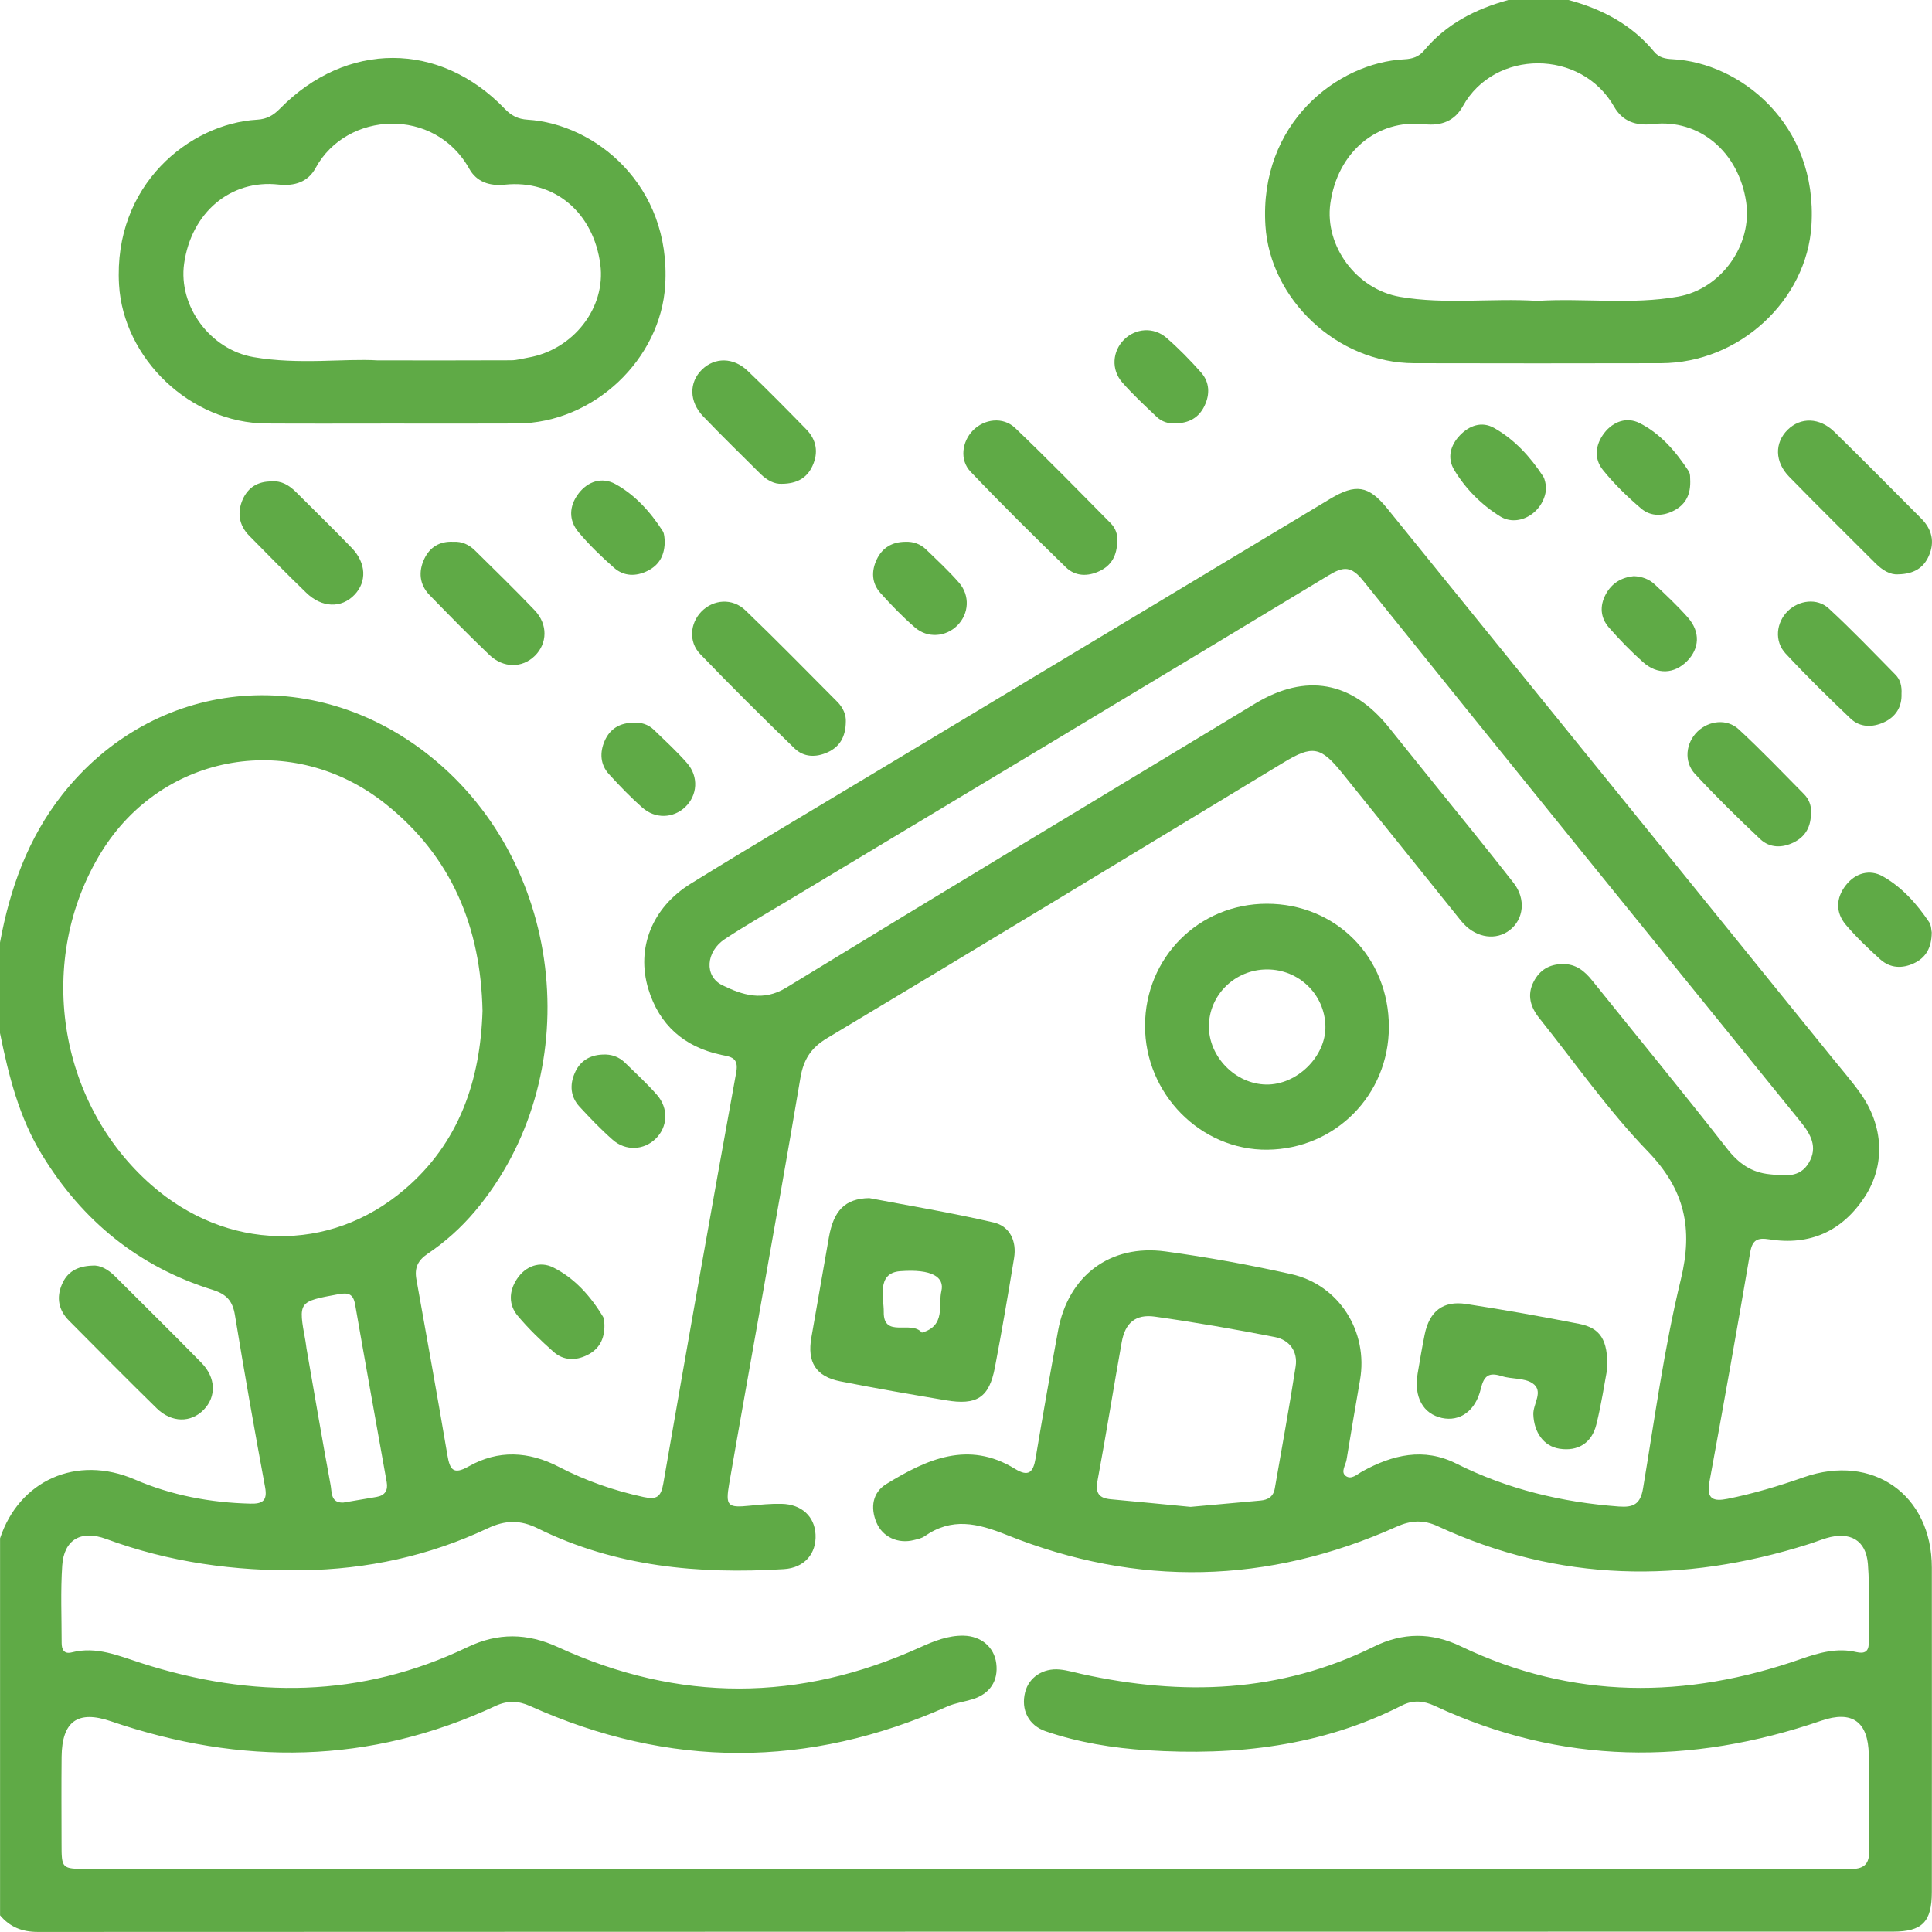 <svg width="98" height="98" viewBox="0 0 98 98" fill="none" xmlns="http://www.w3.org/2000/svg">
<path d="M0 47.812C0.501 45.081 1.418 42.52 3.153 40.315C7.803 34.408 15.88 33.578 21.849 38.381C28.743 43.926 29.788 54.667 24.095 61.438C23.392 62.273 22.585 62.996 21.686 63.602C21.195 63.934 21.019 64.315 21.121 64.887C21.655 67.861 22.189 70.835 22.695 73.814C22.817 74.535 22.986 74.831 23.77 74.384C25.27 73.531 26.819 73.612 28.339 74.402C29.704 75.11 31.137 75.61 32.645 75.937C33.316 76.083 33.529 75.925 33.646 75.25C34.855 68.293 36.081 61.338 37.346 54.388C37.484 53.63 37.055 53.607 36.585 53.507C34.704 53.106 33.439 51.992 32.885 50.16C32.261 48.09 33.079 46.033 35.041 44.822C38.212 42.863 41.421 40.964 44.615 39.043C52.235 34.462 59.854 29.883 67.474 25.302C68.761 24.528 69.418 24.622 70.356 25.777C77.881 35.06 85.398 44.347 92.918 53.632C93.398 54.227 93.902 54.805 94.349 55.426C95.547 57.097 95.652 59.084 94.586 60.715C93.447 62.452 91.811 63.193 89.749 62.866C89.151 62.771 88.888 62.886 88.778 63.528C88.114 67.416 87.424 71.3 86.709 75.178C86.545 76.063 86.936 76.167 87.631 76.027C88.945 75.764 90.222 75.38 91.487 74.936C94.995 73.704 97.99 75.822 97.992 79.517C97.997 84.997 97.995 90.481 97.992 95.961C97.992 97.489 97.509 97.982 96.01 97.982C64.648 97.985 33.286 97.982 1.924 97.997C1.117 97.997 0.506 97.747 0.003 97.154C0.003 90.779 0.003 84.405 0.003 78.03C0.966 75.117 3.868 73.763 6.848 75.051C8.69 75.848 10.673 76.224 12.702 76.272C13.307 76.287 13.575 76.134 13.448 75.442C12.909 72.537 12.395 69.624 11.917 66.709C11.8 65.986 11.488 65.646 10.778 65.424C7.032 64.256 4.18 61.928 2.139 58.591C0.968 56.685 0.439 54.56 0 52.403C0 50.873 0 49.342 0 47.812ZM48.918 94.796C59.98 94.796 71.041 94.796 82.102 94.796C85.991 94.796 89.88 94.778 93.769 94.811C94.545 94.816 94.844 94.597 94.816 93.787C94.763 92.195 94.819 90.601 94.793 89.006C94.768 87.325 93.948 86.745 92.384 87.282C85.748 89.558 79.202 89.528 72.773 86.528C72.219 86.27 71.674 86.221 71.12 86.505C67.044 88.58 62.685 89.068 58.199 88.781C56.451 88.671 54.716 88.388 53.05 87.821C52.163 87.519 51.777 86.719 52 85.835C52.189 85.087 52.902 84.604 53.755 84.686C54.133 84.722 54.504 84.834 54.877 84.916C59.964 86.035 64.931 85.882 69.689 83.526C71.161 82.798 72.617 82.795 74.099 83.508C79.759 86.221 85.526 86.193 91.364 84.149C92.276 83.83 93.194 83.572 94.167 83.802C94.571 83.896 94.793 83.781 94.791 83.352C94.788 82.013 94.85 80.669 94.75 79.338C94.658 78.117 93.838 77.665 92.639 78.022C92.335 78.114 92.039 78.234 91.735 78.329C85.355 80.345 79.072 80.258 72.931 77.417C72.198 77.077 71.564 77.118 70.839 77.442C64.318 80.363 57.695 80.519 51.08 77.864C49.565 77.256 48.282 76.959 46.895 77.928C46.744 78.032 46.542 78.073 46.358 78.119C45.563 78.324 44.771 77.971 44.459 77.23C44.138 76.466 44.26 75.705 44.96 75.276C46.997 74.026 49.115 73.048 51.481 74.504C52.173 74.931 52.411 74.683 52.529 73.978C52.892 71.814 53.272 69.652 53.671 67.493C54.182 64.713 56.31 63.096 59.116 63.479C61.257 63.77 63.393 64.161 65.501 64.631C67.931 65.173 69.416 67.554 68.986 70.005C68.751 71.351 68.524 72.703 68.302 74.052C68.256 74.323 68 74.66 68.253 74.859C68.544 75.087 68.851 74.772 69.114 74.629C70.642 73.791 72.221 73.413 73.862 74.236C76.465 75.541 79.225 76.203 82.115 76.418C82.863 76.474 83.208 76.293 83.341 75.508C83.934 71.962 84.414 68.385 85.26 64.9C85.891 62.304 85.462 60.344 83.579 58.397C81.573 56.32 79.899 53.918 78.088 51.654C77.641 51.098 77.439 50.482 77.796 49.792C78.103 49.199 78.589 48.91 79.261 48.9C79.94 48.89 80.38 49.255 80.776 49.751C83.05 52.585 85.36 55.39 87.596 58.254C88.188 59.016 88.837 59.478 89.79 59.567C90.539 59.639 91.295 59.759 91.753 58.98C92.22 58.188 91.85 57.534 91.336 56.9C83.931 47.766 76.519 38.634 69.155 29.467C68.539 28.698 68.153 28.726 67.394 29.183C58.285 34.689 49.156 40.162 40.034 45.645C38.94 46.302 37.831 46.933 36.769 47.633C35.803 48.269 35.708 49.521 36.646 49.978C37.65 50.467 38.7 50.819 39.878 50.101C47.791 45.267 55.735 40.481 63.672 35.686C66.237 34.135 68.567 34.556 70.438 36.882C71.135 37.75 71.835 38.619 72.535 39.49C73.954 41.253 75.387 43.003 76.779 44.789C77.416 45.604 77.288 46.636 76.578 47.183C75.898 47.707 74.93 47.582 74.26 46.877C74.107 46.716 73.974 46.537 73.833 46.363C71.917 43.979 70.003 41.593 68.082 39.212C66.991 37.86 66.572 37.791 65.105 38.68C57.389 43.351 49.682 48.034 41.945 52.666C41.115 53.165 40.755 53.767 40.601 54.672C39.947 58.563 39.25 62.444 38.565 66.331C38.041 69.307 37.502 72.281 36.988 75.26C36.794 76.395 36.909 76.489 38.026 76.377C38.565 76.323 39.106 76.269 39.646 76.282C40.665 76.305 41.319 76.921 41.368 77.833C41.419 78.809 40.806 79.53 39.758 79.594C35.442 79.859 31.219 79.476 27.274 77.524C26.39 77.087 25.631 77.103 24.741 77.522C21.765 78.924 18.63 79.604 15.318 79.652C11.897 79.701 8.595 79.249 5.384 78.063C4.104 77.591 3.242 78.104 3.156 79.412C3.069 80.713 3.127 82.023 3.127 83.332C3.127 83.666 3.242 83.917 3.639 83.817C4.896 83.495 6.017 83.991 7.17 84.361C12.783 86.17 18.32 86.142 23.714 83.551C25.263 82.808 26.745 82.833 28.306 83.551C34.423 86.359 40.555 86.341 46.682 83.556C47.383 83.24 48.096 82.953 48.88 82.969C49.779 82.987 50.436 83.559 50.536 84.382C50.645 85.263 50.216 85.917 49.337 86.191C48.913 86.323 48.461 86.38 48.06 86.558C40.995 89.709 33.937 89.709 26.885 86.536C26.29 86.267 25.735 86.254 25.143 86.53C18.747 89.515 12.229 89.566 5.624 87.31C3.948 86.737 3.145 87.305 3.125 89.109C3.11 90.575 3.12 92.042 3.122 93.508C3.122 94.796 3.125 94.799 4.449 94.799C19.273 94.796 34.096 94.796 48.918 94.796ZM24.476 51.271C24.386 47.032 22.915 43.463 19.58 40.796C14.871 37.027 8.253 38.161 5.136 43.228C1.799 48.65 2.895 55.916 7.681 60.112C11.493 63.454 16.695 63.594 20.515 60.339C23.288 57.981 24.368 54.81 24.476 51.271ZM60.388 76.436C61.594 76.326 62.762 76.221 63.932 76.116C64.318 76.081 64.591 75.922 64.663 75.503C65.018 73.441 65.404 71.382 65.721 69.312C65.838 68.553 65.409 67.966 64.673 67.823C62.65 67.427 60.616 67.072 58.574 66.785C57.603 66.65 57.074 67.107 56.901 68.07C56.479 70.413 56.111 72.764 55.672 75.104C55.551 75.741 55.748 75.996 56.346 76.05C57.705 76.175 59.065 76.308 60.388 76.436ZM17.413 76.218C17.973 76.124 18.538 76.027 19.1 75.932C19.529 75.858 19.69 75.598 19.616 75.181C19.082 72.181 18.538 69.182 18.016 66.18C17.922 65.636 17.677 65.554 17.171 65.648C15.127 66.026 15.124 66.011 15.494 68.022C15.517 68.147 15.528 68.275 15.548 68.4C15.952 70.715 16.343 73.03 16.772 75.34C16.838 75.692 16.767 76.244 17.413 76.218Z" fill="#5FAA46"/>
<path d="M79.564 0C81.264 0.457 82.766 1.244 83.906 2.624C84.153 2.925 84.473 2.984 84.841 3.002C88.242 3.173 92.21 6.267 91.885 11.436C91.648 15.213 88.254 18.414 84.251 18.424C80.078 18.434 75.903 18.434 71.73 18.424C67.813 18.414 64.423 15.169 64.188 11.439C63.863 6.26 67.836 3.178 71.232 3.007C71.641 2.987 71.971 2.882 72.236 2.563C73.361 1.211 74.845 0.457 76.508 0C77.525 0 78.545 0 79.564 0ZM77.975 15.261C80.356 15.113 82.756 15.468 85.127 15.044C87.314 14.653 88.893 12.422 88.574 10.251C88.198 7.708 86.2 6.02 83.834 6.293C82.976 6.393 82.299 6.152 81.879 5.417C80.201 2.468 75.803 2.494 74.201 5.389C73.792 6.127 73.123 6.395 72.262 6.301C69.837 6.03 67.841 7.726 67.481 10.322C67.182 12.476 68.807 14.676 71.012 15.057C73.322 15.455 75.655 15.113 77.975 15.261Z" fill="#5FAA46"/>
<path d="M19.833 21.485C17.73 21.485 15.627 21.495 13.524 21.482C9.638 21.462 6.258 18.176 6.038 14.441C5.742 9.377 9.623 6.267 13.047 6.071C13.537 6.042 13.864 5.851 14.197 5.514C17.569 2.075 22.307 2.08 25.608 5.524C25.94 5.869 26.275 6.04 26.76 6.071C30.176 6.28 34.047 9.382 33.743 14.461C33.519 18.202 30.141 21.462 26.236 21.482C24.103 21.493 21.967 21.485 19.833 21.485ZM19.161 18.281C21.859 18.281 23.898 18.286 25.937 18.276C26.221 18.273 26.502 18.189 26.786 18.14C29.083 17.742 30.738 15.614 30.452 13.419C30.107 10.777 28.125 9.106 25.61 9.367C24.836 9.446 24.177 9.231 23.804 8.562C22.049 5.406 17.582 5.629 16.008 8.523C15.625 9.231 14.943 9.451 14.127 9.361C11.698 9.093 9.705 10.78 9.339 13.373C9.038 15.527 10.658 17.732 12.86 18.115C15.168 18.516 17.5 18.174 19.161 18.281Z" fill="#5FAA46"/>
<path d="M56.673 27.397C56.671 28.195 56.367 28.69 55.766 28.971C55.176 29.25 54.547 29.239 54.072 28.78C52.434 27.185 50.806 25.578 49.23 23.925C48.67 23.337 48.793 22.413 49.342 21.843C49.917 21.247 50.878 21.122 51.496 21.712C53.147 23.291 54.744 24.929 56.351 26.554C56.607 26.812 56.694 27.16 56.673 27.397Z" fill="#5FAA46"/>
<path d="M96.28 29.132C95.884 29.163 95.486 28.925 95.133 28.573C93.671 27.111 92.2 25.663 90.756 24.183C90.017 23.427 90.012 22.461 90.674 21.805C91.333 21.153 92.294 21.168 93.053 21.909C94.532 23.353 95.981 24.827 97.443 26.289C97.997 26.84 98.156 27.489 97.836 28.205C97.568 28.81 97.072 29.119 96.28 29.132Z" fill="#5FAA46"/>
<path d="M42.904 36.603C42.896 37.385 42.589 37.878 41.991 38.156C41.398 38.43 40.773 38.42 40.297 37.957C38.68 36.386 37.078 34.802 35.517 33.177C34.916 32.553 35.003 31.61 35.58 31.02C36.184 30.402 37.147 30.323 37.809 30.956C39.388 32.474 40.921 34.04 42.467 35.594C42.771 35.895 42.924 36.276 42.904 36.603Z" fill="#5FAA46"/>
<path d="M91.862 41.159C91.878 41.928 91.589 42.431 90.994 42.727C90.406 43.021 89.775 43.021 89.292 42.569C88.158 41.501 87.043 40.405 85.983 39.263C85.398 38.632 85.51 37.681 86.108 37.104C86.681 36.552 87.595 36.44 88.196 36.994C89.341 38.052 90.421 39.181 91.515 40.29C91.77 40.548 91.878 40.888 91.862 41.159Z" fill="#5FAA46"/>
<path d="M39.663 24.541C39.288 24.566 38.902 24.362 38.572 24.035C37.601 23.069 36.62 22.113 35.672 21.125C34.947 20.366 34.944 19.392 35.611 18.744C36.255 18.12 37.2 18.117 37.923 18.81C38.938 19.776 39.919 20.777 40.898 21.779C41.419 22.313 41.524 22.957 41.214 23.629C40.941 24.232 40.44 24.536 39.663 24.541Z" fill="#5FAA46"/>
<path d="M13.8 24.421C14.273 24.378 14.671 24.615 15.021 24.965C15.964 25.908 16.92 26.835 17.845 27.796C18.581 28.56 18.614 29.513 17.98 30.172C17.321 30.862 16.33 30.837 15.535 30.067C14.554 29.12 13.598 28.146 12.64 27.173C12.114 26.639 12.024 25.987 12.313 25.328C12.581 24.733 13.075 24.406 13.8 24.421Z" fill="#5FAA46"/>
<path d="M22.986 27.482C23.428 27.454 23.796 27.627 24.1 27.929C25.115 28.933 26.142 29.927 27.126 30.962C27.798 31.672 27.767 32.64 27.131 33.266C26.494 33.892 25.541 33.905 24.826 33.223C23.794 32.237 22.795 31.217 21.798 30.193C21.274 29.656 21.213 28.997 21.525 28.343C21.803 27.753 22.309 27.446 22.986 27.482Z" fill="#5FAA46"/>
<path d="M96.454 35.185C96.48 35.865 96.16 36.36 95.567 36.636C94.987 36.904 94.351 36.907 93.871 36.45C92.744 35.379 91.632 34.288 90.575 33.151C89.99 32.523 90.097 31.577 90.684 30.997C91.247 30.445 92.174 30.318 92.764 30.864C93.93 31.938 95.028 33.087 96.14 34.217C96.4 34.47 96.475 34.82 96.454 35.185Z" fill="#5FAA46"/>
<path d="M78.43 24.699C78.392 25.951 77.058 26.797 76.089 26.191C75.147 25.604 74.344 24.801 73.764 23.838C73.394 23.222 73.573 22.586 74.05 22.085C74.528 21.585 75.159 21.355 75.785 21.707C76.823 22.292 77.617 23.164 78.269 24.155C78.384 24.329 78.394 24.574 78.43 24.699Z" fill="#5FAA46"/>
<path d="M82.876 29.224C83.3 29.245 83.66 29.38 83.942 29.648C84.516 30.192 85.099 30.734 85.62 31.327C86.259 32.055 86.21 32.903 85.567 33.545C84.923 34.186 84.074 34.234 83.349 33.593C82.736 33.049 82.158 32.454 81.616 31.835C81.185 31.342 81.131 30.75 81.448 30.152C81.76 29.567 82.263 29.285 82.876 29.224Z" fill="#5FAA46"/>
<path d="M30.567 53.492C31.009 53.466 31.393 53.602 31.704 53.906C32.251 54.44 32.816 54.958 33.319 55.531C33.927 56.221 33.874 57.169 33.25 57.769C32.657 58.344 31.74 58.395 31.084 57.82C30.486 57.296 29.934 56.719 29.395 56.134C28.94 55.641 28.891 55.038 29.149 54.44C29.407 53.832 29.901 53.517 30.567 53.492Z" fill="#5FAA46"/>
<path d="M85.733 24.29C85.781 25.093 85.495 25.576 84.956 25.875C84.386 26.191 83.745 26.219 83.247 25.795C82.547 25.2 81.877 24.549 81.302 23.833C80.845 23.261 80.919 22.563 81.371 21.97C81.834 21.367 82.526 21.14 83.162 21.459C84.225 21.993 85.005 22.901 85.654 23.894C85.751 24.04 85.728 24.262 85.733 24.29Z" fill="#5FAA46"/>
<path d="M59.553 21.477C59.279 21.49 58.937 21.398 58.674 21.148C58.076 20.578 57.465 20.016 56.923 19.395C56.354 18.741 56.428 17.821 57.01 17.234C57.593 16.649 58.515 16.569 59.169 17.137C59.793 17.676 60.37 18.271 60.92 18.889C61.359 19.385 61.382 19.998 61.099 20.586C60.815 21.184 60.314 21.483 59.553 21.477Z" fill="#5FAA46"/>
<path d="M30.659 67.202C30.672 67.94 30.381 68.444 29.785 68.738C29.198 69.029 28.582 69.016 28.084 68.577C27.442 68.009 26.816 67.406 26.267 66.752C25.792 66.188 25.812 65.503 26.216 64.885C26.658 64.207 27.394 63.96 28.058 64.289C29.146 64.834 29.964 65.748 30.593 66.801C30.667 66.929 30.646 67.113 30.659 67.202Z" fill="#5FAA46"/>
<path d="M97.987 47.296C97.982 48.09 97.678 48.586 97.078 48.865C96.485 49.141 95.877 49.112 95.381 48.668C94.768 48.116 94.165 47.541 93.633 46.915C93.097 46.282 93.122 45.553 93.631 44.902C94.121 44.276 94.847 44.079 95.509 44.455C96.48 45.004 97.231 45.847 97.855 46.775C97.969 46.946 97.964 47.199 97.987 47.296Z" fill="#5FAA46"/>
<path d="M45.924 27.482C46.327 27.466 46.685 27.592 46.971 27.867C47.541 28.419 48.129 28.961 48.648 29.559C49.215 30.216 49.148 31.133 48.566 31.721C47.983 32.308 47.058 32.39 46.407 31.825C45.783 31.286 45.206 30.688 44.656 30.075C44.214 29.579 44.191 28.969 44.472 28.378C44.756 27.778 45.259 27.487 45.924 27.482Z" fill="#5FAA46"/>
<path d="M33.718 27.395C33.733 28.156 33.442 28.66 32.849 28.956C32.261 29.25 31.645 29.239 31.15 28.803C30.508 28.238 29.882 27.637 29.336 26.981C28.835 26.38 28.868 25.67 29.338 25.044C29.816 24.408 30.539 24.186 31.206 24.549C32.213 25.1 32.987 25.961 33.613 26.932C33.71 27.081 33.697 27.298 33.718 27.395Z" fill="#5FAA46"/>
<path d="M32.177 36.659C32.509 36.639 32.874 36.736 33.166 37.017C33.738 37.572 34.328 38.111 34.849 38.706C35.453 39.393 35.381 40.349 34.752 40.942C34.149 41.509 33.245 41.55 32.583 40.967C31.988 40.441 31.433 39.866 30.897 39.278C30.439 38.78 30.416 38.167 30.672 37.579C30.935 36.979 31.428 36.652 32.177 36.659Z" fill="#5FAA46"/>
<path d="M4.704 64.197C5.077 64.166 5.483 64.389 5.836 64.741C7.297 66.203 8.772 67.651 10.218 69.128C10.959 69.887 10.979 70.848 10.333 71.51C9.681 72.177 8.708 72.176 7.954 71.441C6.452 69.974 4.98 68.479 3.501 66.992C2.974 66.463 2.849 65.83 3.14 65.153C3.396 64.542 3.886 64.22 4.704 64.197Z" fill="#5FAA46"/>
<path d="M70.451 52.092C70.448 55.541 67.734 58.282 64.29 58.318C60.907 58.354 58.073 55.482 58.081 52.025C58.089 48.568 60.81 45.845 64.257 45.842C67.763 45.84 70.453 48.556 70.451 52.092ZM64.267 49.174C62.647 49.176 61.329 50.464 61.321 52.051C61.313 53.607 62.668 54.986 64.226 55.012C65.793 55.038 67.269 53.576 67.231 52.041C67.19 50.436 65.885 49.171 64.267 49.174Z" fill="#5FAA46"/>
<path d="M44.094 60.773C46.036 61.144 48.234 61.507 50.398 62.008C51.226 62.199 51.581 62.958 51.438 63.819C51.134 65.669 50.819 67.519 50.467 69.361C50.173 70.896 49.557 71.297 47.965 71.027C46.179 70.723 44.391 70.421 42.615 70.066C41.376 69.818 40.936 69.085 41.158 67.838C41.457 66.147 41.749 64.455 42.045 62.766C42.285 61.42 42.847 60.796 44.094 60.773ZM46.762 67.598C47.991 67.245 47.582 66.195 47.751 65.49C47.922 64.785 47.278 64.356 45.658 64.481C44.442 64.575 44.838 65.871 44.828 66.543C44.805 67.91 46.218 66.944 46.762 67.598Z" fill="#5FAA46"/>
<path d="M81.529 69.42C81.391 70.148 81.233 71.221 80.972 72.266C80.735 73.214 80.022 73.628 79.102 73.485C78.305 73.359 77.814 72.662 77.778 71.75C77.755 71.208 78.333 70.557 77.725 70.158C77.306 69.885 76.669 69.964 76.158 69.8C75.507 69.591 75.267 69.8 75.113 70.449C74.845 71.579 74.045 72.123 73.138 71.926C72.183 71.717 71.71 70.863 71.909 69.675C72.019 69.016 72.132 68.357 72.264 67.703C72.502 66.517 73.195 65.963 74.372 66.144C76.291 66.438 78.203 66.78 80.106 67.153C81.174 67.365 81.568 67.958 81.529 69.42Z" fill="#5FAA46"/>
</svg>
